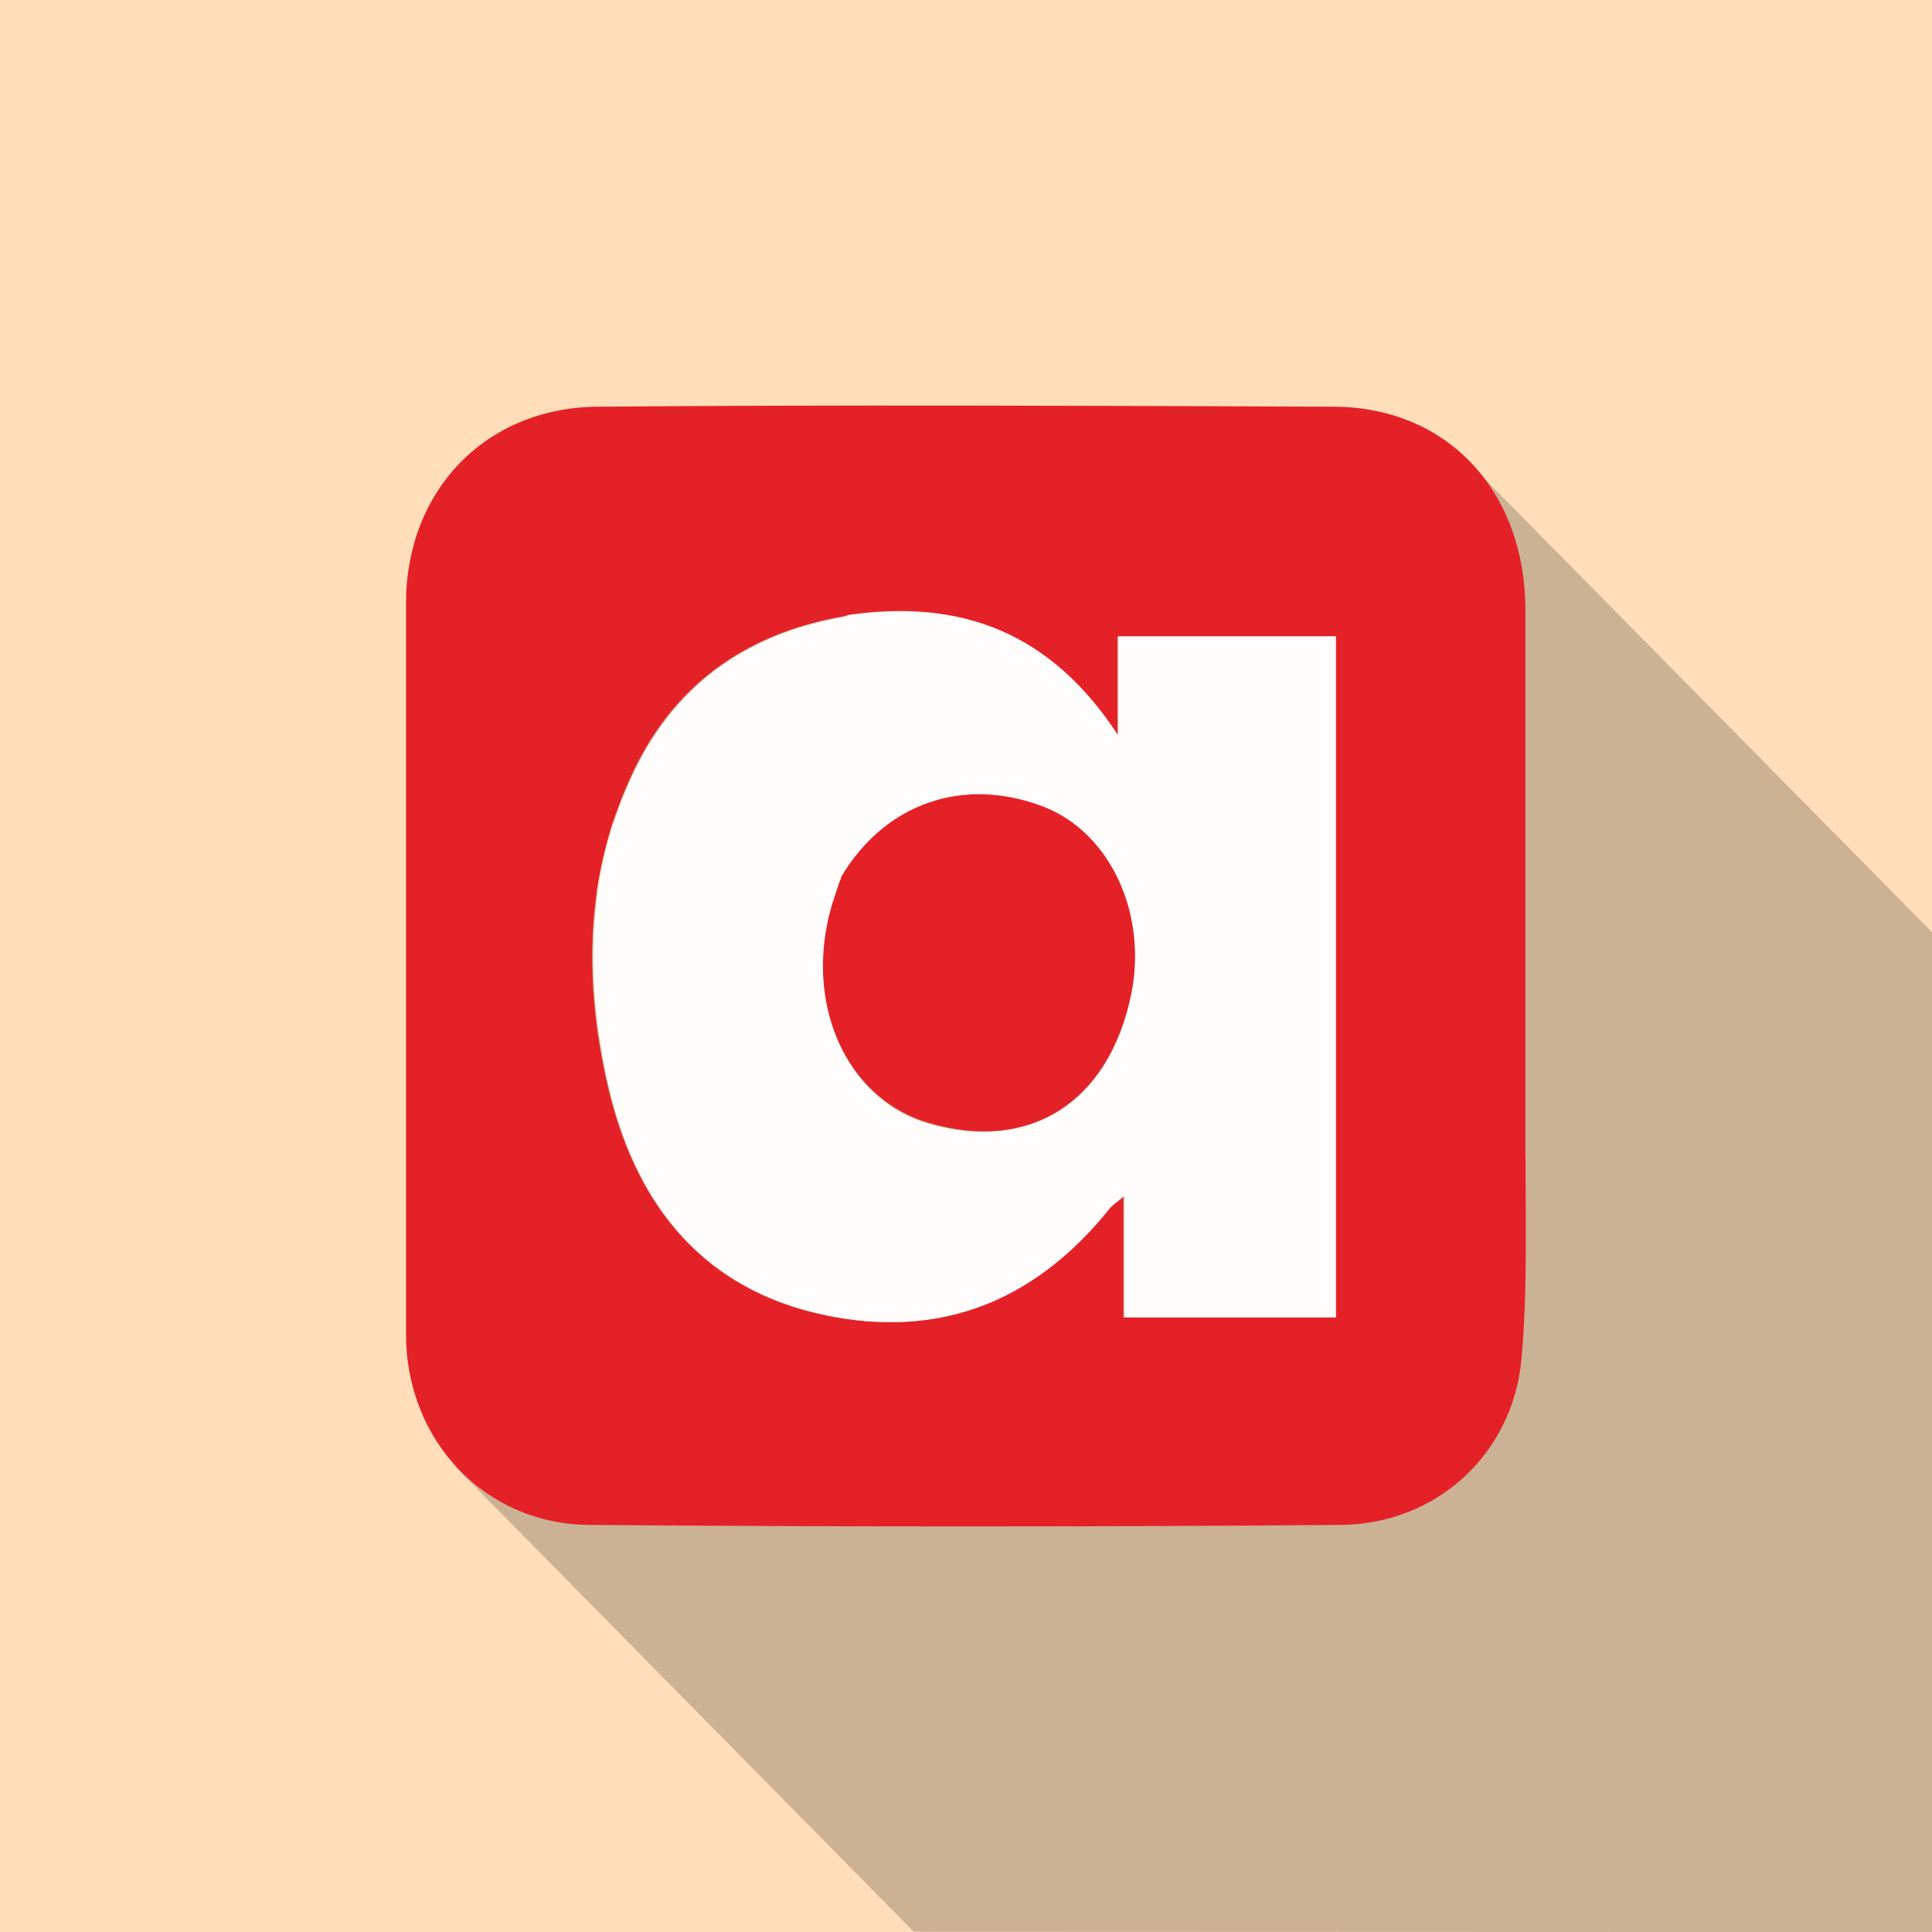 <?xml version="1.0" encoding="utf-8"?>
<svg xmlns="http://www.w3.org/2000/svg" xmlns:xlink="http://www.w3.org/1999/xlink" id="a" viewBox="0 0 200 200">
  <defs>
    <pattern id="b" data-name="New Pattern Swatch 1" x="0" y="0" width="512" height="512" patternTransform="translate(0 200)" patternUnits="userSpaceOnUse" viewBox="0 0 512 512">
      <g>
        <rect width="512" height="512" fill="none"/>
        <rect width="512" height="512" fill="#ffdeb9"/>
      </g>
    </pattern>
  </defs>
  <rect width="200" height="200" fill="url(#b)"/>
  <path d="M151.16,47.01l-67.05,7.1-15.33,5.11-5.56,27.56-16.01,65.14,47.38,48.05,105.42.04v-103.5l-48.84-49.49Z" opacity=".2"/>
  <path d="M157.92,119.55c0,7.27.21,14.23-.42,21.18-.93,9.86-8.83,17.03-18.69,17.13-25.85.21-51.81.21-77.67,0-10.9,0-19.11-8.72-19.11-19.73V62.45c0-11.63,8.2-20.25,19.83-20.35,25.34-.21,50.77-.1,76.11,0,11.84,0,19.94,8.72,19.94,21.08v56.49M87.32,63.8c-10.28,1.77-17.86,7.27-22.12,16.82-4.67,10.28-4.78,21.08-2.28,31.88,2.7,11.53,9.14,20.35,21.18,23.36,12.36,3.01,22.64-.62,30.63-10.69.31-.31.73-.62,1.56-1.35v12.56h21.91v-70.5h-22.53v10.28c-7.06-10.69-16.3-14.23-28.55-12.36h.21Z" fill="#e52128"/>
  <path d="M87.63,63.69c11.84-1.77,21.18,1.77,28.14,12.46v-10.28h22.53v70.5h-21.91v-12.56c-.83.73-1.25.93-1.56,1.35-8,9.97-18.38,13.71-30.63,10.69-12.04-3.01-18.48-11.73-21.18-23.36-2.49-10.8-2.39-21.6,2.28-31.88,4.26-9.45,11.84-15.06,22.43-16.82M86.9,91.21c-.42,1.45-1.04,3.01-1.25,4.46-1.87,9.66,2.6,18.38,10.49,20.66,10.49,3.01,18.69-2.18,20.97-13.39,1.66-8.31-2.18-16.61-9.03-19.31-8.31-3.22-16.61-.42-21.18,7.68v-.1Z" fill="#fffcfc"/>
  <path d="M87,90.9c4.57-7.79,12.77-10.59,21.08-7.37,6.85,2.7,10.69,11.01,9.03,19.31-2.28,11.21-10.49,16.51-20.97,13.39-7.89-2.28-12.46-11.01-10.49-20.66.31-1.56.83-3.01,1.45-4.78l-.1.1Z" fill="#e52128"/>
</svg>